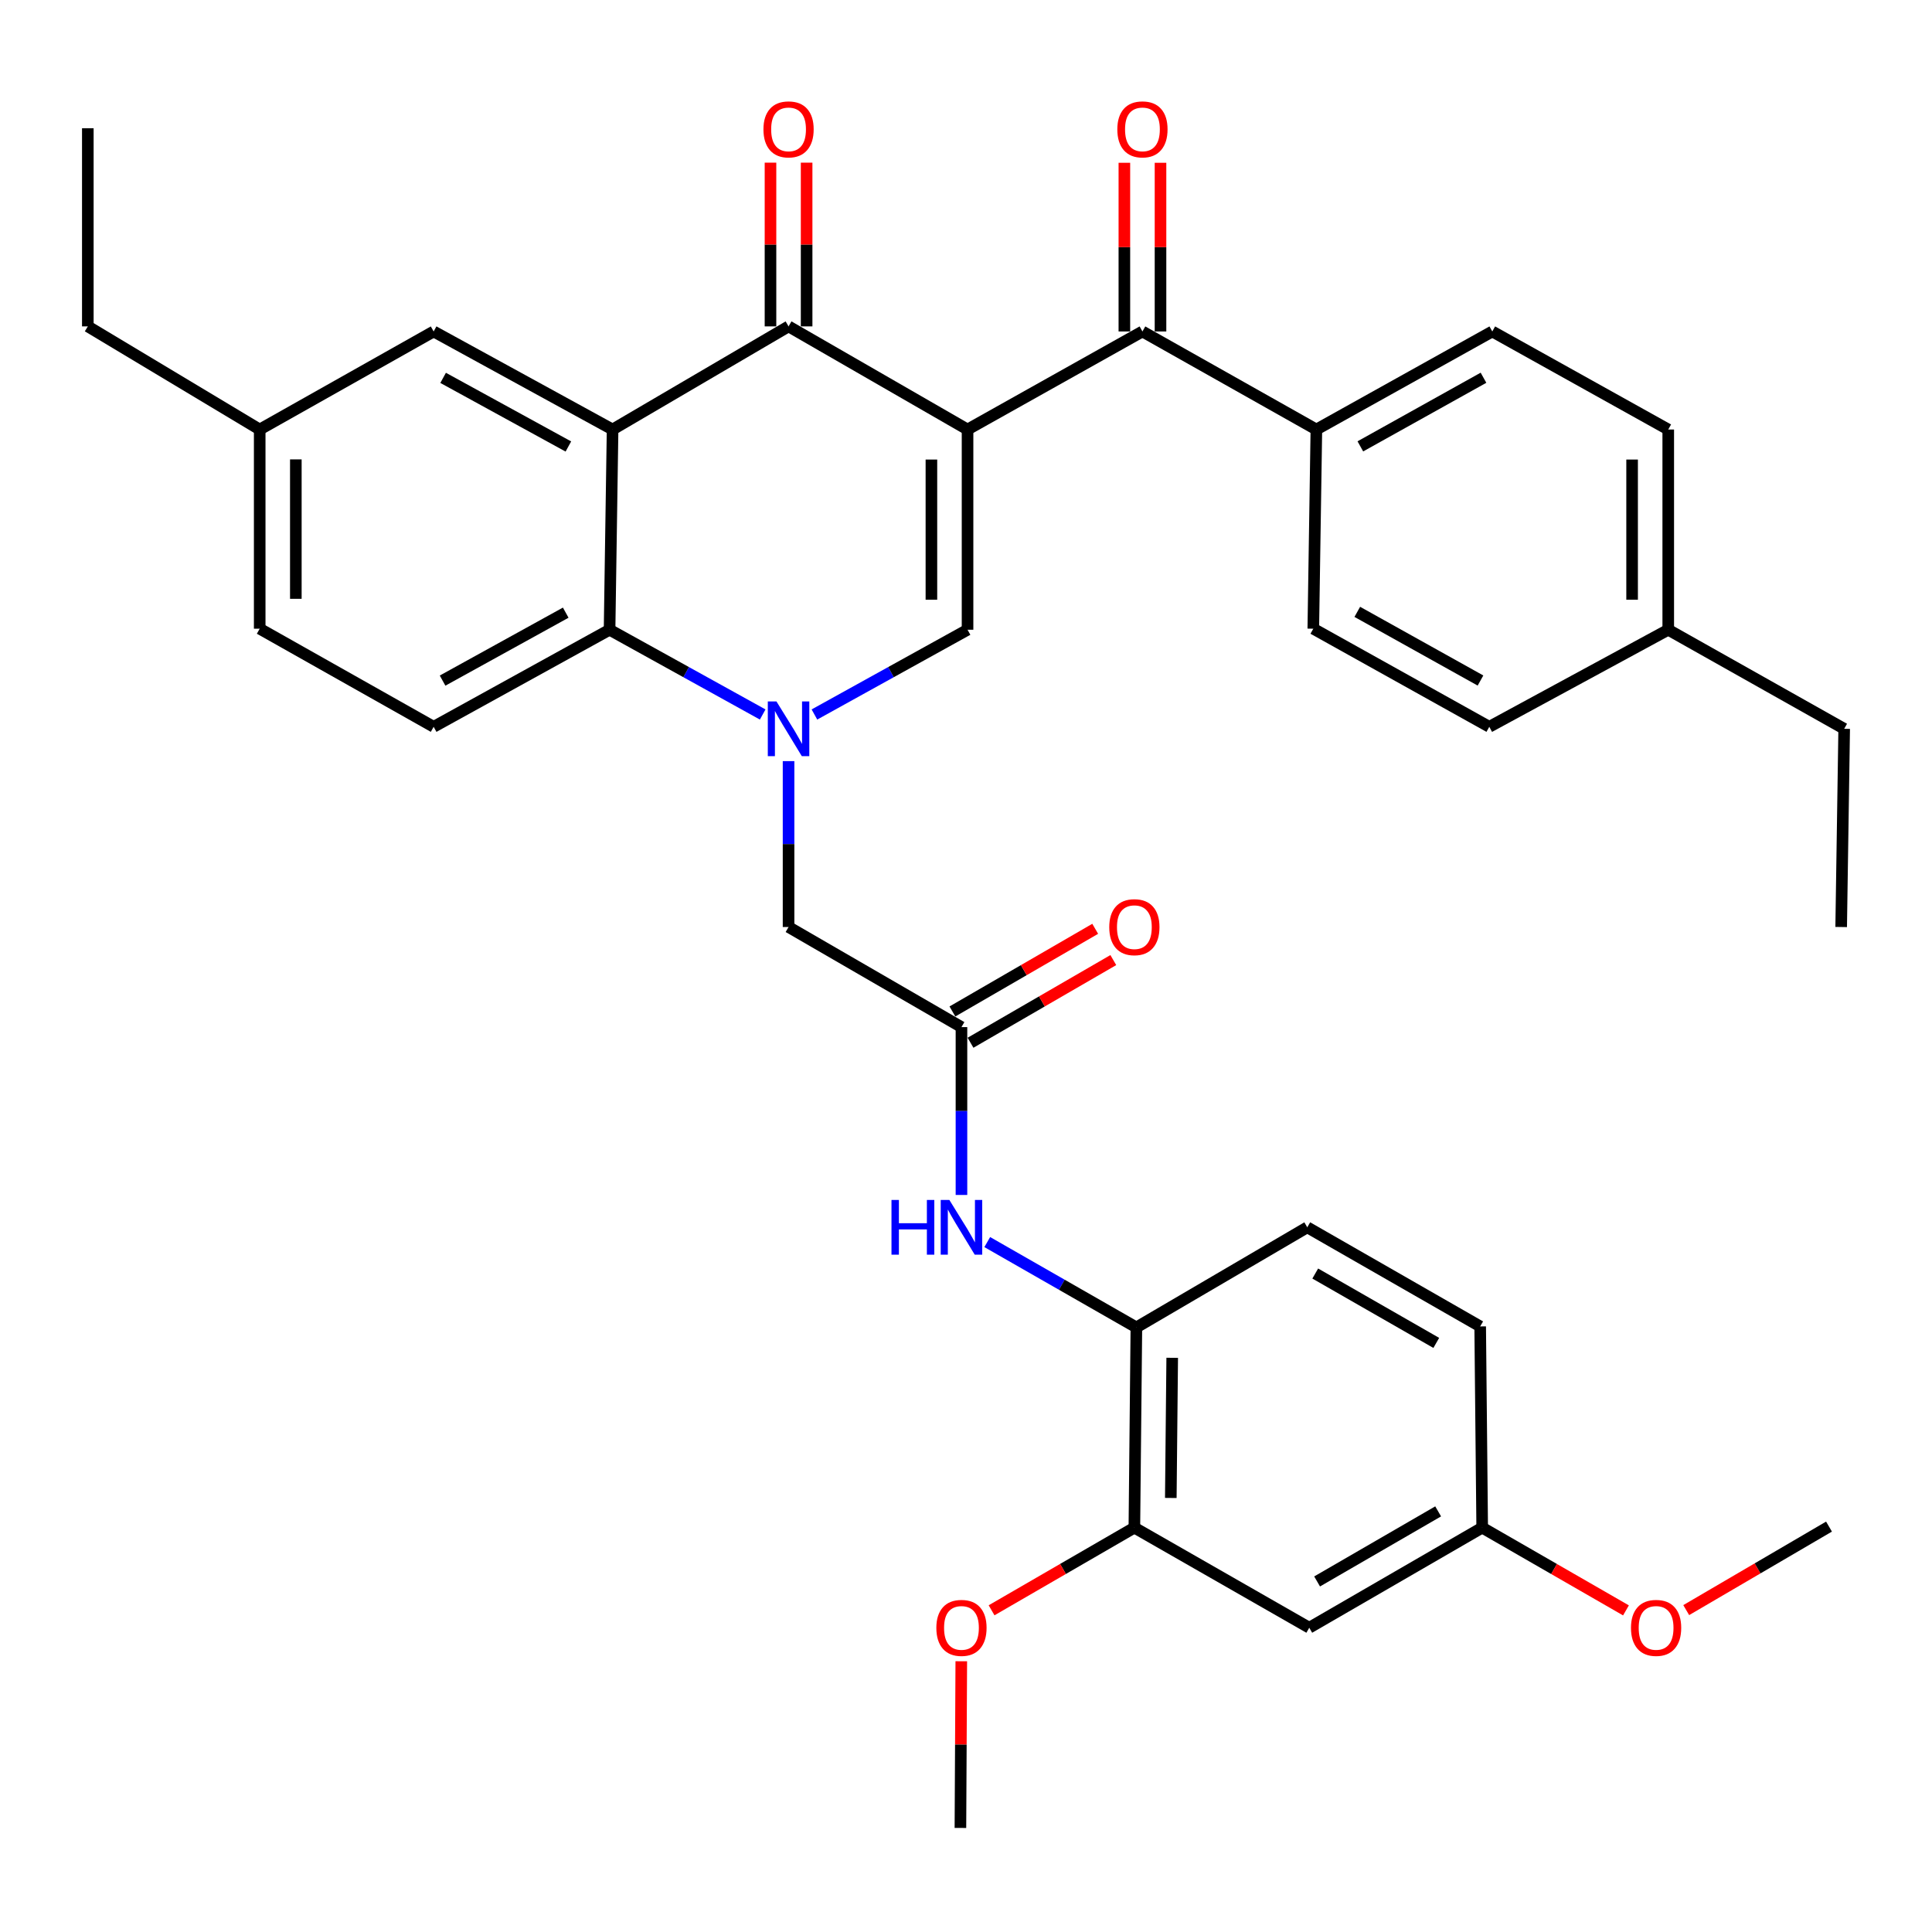 <?xml version='1.0' encoding='iso-8859-1'?>
<svg version='1.1' baseProfile='full'
              xmlns='http://www.w3.org/2000/svg'
                      xmlns:rdkit='http://www.rdkit.org/xml'
                      xmlns:xlink='http://www.w3.org/1999/xlink'
                  xml:space='preserve'
width='1000px' height='1000px' viewBox='0 0 1000 1000'>
<!-- END OF HEADER -->
<rect style='opacity:1.0;fill:#FFFFFF;stroke:none' width='1000' height='1000' x='0' y='0'> </rect>
<path class='bond-1' d='M 500.8,222.316 L 408.156,168.938' style='fill:none;fill-rule:evenodd;stroke:#000000;stroke-width:6px;stroke-linecap:butt;stroke-linejoin:miter;stroke-opacity:1' />
<path class='bond-2' d='M 500.8,222.316 L 500.8,325.953' style='fill:none;fill-rule:evenodd;stroke:#000000;stroke-width:6px;stroke-linecap:butt;stroke-linejoin:miter;stroke-opacity:1' />
<path class='bond-2' d='M 482.097,237.861 L 482.097,310.408' style='fill:none;fill-rule:evenodd;stroke:#000000;stroke-width:6px;stroke-linecap:butt;stroke-linejoin:miter;stroke-opacity:1' />
<path class='bond-5' d='M 500.8,222.316 L 591.325,171.567' style='fill:none;fill-rule:evenodd;stroke:#000000;stroke-width:6px;stroke-linecap:butt;stroke-linejoin:miter;stroke-opacity:1' />
<path class='bond-0' d='M 421.543,369.822 L 461.172,347.888' style='fill:none;fill-rule:evenodd;stroke:#0000FF;stroke-width:6px;stroke-linecap:butt;stroke-linejoin:miter;stroke-opacity:1' />
<path class='bond-0' d='M 461.172,347.888 L 500.8,325.953' style='fill:none;fill-rule:evenodd;stroke:#000000;stroke-width:6px;stroke-linecap:butt;stroke-linejoin:miter;stroke-opacity:1' />
<path class='bond-4' d='M 394.769,369.822 L 355.14,347.888' style='fill:none;fill-rule:evenodd;stroke:#0000FF;stroke-width:6px;stroke-linecap:butt;stroke-linejoin:miter;stroke-opacity:1' />
<path class='bond-4' d='M 355.14,347.888 L 315.511,325.953' style='fill:none;fill-rule:evenodd;stroke:#000000;stroke-width:6px;stroke-linecap:butt;stroke-linejoin:miter;stroke-opacity:1' />
<path class='bond-8' d='M 408.156,393.957 L 408.156,436.889' style='fill:none;fill-rule:evenodd;stroke:#0000FF;stroke-width:6px;stroke-linecap:butt;stroke-linejoin:miter;stroke-opacity:1' />
<path class='bond-8' d='M 408.156,436.889 L 408.156,479.82' style='fill:none;fill-rule:evenodd;stroke:#000000;stroke-width:6px;stroke-linecap:butt;stroke-linejoin:miter;stroke-opacity:1' />
<path class='bond-3' d='M 408.156,168.938 L 317.07,222.316' style='fill:none;fill-rule:evenodd;stroke:#000000;stroke-width:6px;stroke-linecap:butt;stroke-linejoin:miter;stroke-opacity:1' />
<path class='bond-15' d='M 417.507,168.938 L 417.507,126.565' style='fill:none;fill-rule:evenodd;stroke:#000000;stroke-width:6px;stroke-linecap:butt;stroke-linejoin:miter;stroke-opacity:1' />
<path class='bond-15' d='M 417.507,126.565 L 417.507,84.191' style='fill:none;fill-rule:evenodd;stroke:#FF0000;stroke-width:6px;stroke-linecap:butt;stroke-linejoin:miter;stroke-opacity:1' />
<path class='bond-15' d='M 398.804,168.938 L 398.804,126.565' style='fill:none;fill-rule:evenodd;stroke:#000000;stroke-width:6px;stroke-linecap:butt;stroke-linejoin:miter;stroke-opacity:1' />
<path class='bond-15' d='M 398.804,126.565 L 398.804,84.191' style='fill:none;fill-rule:evenodd;stroke:#FF0000;stroke-width:6px;stroke-linecap:butt;stroke-linejoin:miter;stroke-opacity:1' />
<path class='bond-12' d='M 317.07,222.316 L 224.457,171.567' style='fill:none;fill-rule:evenodd;stroke:#000000;stroke-width:6px;stroke-linecap:butt;stroke-linejoin:miter;stroke-opacity:1' />
<path class='bond-12' d='M 294.19,231.106 L 229.361,195.582' style='fill:none;fill-rule:evenodd;stroke:#000000;stroke-width:6px;stroke-linecap:butt;stroke-linejoin:miter;stroke-opacity:1' />
<path class='bond-36' d='M 317.07,222.316 L 315.511,325.953' style='fill:none;fill-rule:evenodd;stroke:#000000;stroke-width:6px;stroke-linecap:butt;stroke-linejoin:miter;stroke-opacity:1' />
<path class='bond-11' d='M 315.511,325.953 L 224.457,376.193' style='fill:none;fill-rule:evenodd;stroke:#000000;stroke-width:6px;stroke-linecap:butt;stroke-linejoin:miter;stroke-opacity:1' />
<path class='bond-11' d='M 292.818,317.113 L 229.079,352.281' style='fill:none;fill-rule:evenodd;stroke:#000000;stroke-width:6px;stroke-linecap:butt;stroke-linejoin:miter;stroke-opacity:1' />
<path class='bond-14' d='M 591.325,171.567 L 681.351,222.316' style='fill:none;fill-rule:evenodd;stroke:#000000;stroke-width:6px;stroke-linecap:butt;stroke-linejoin:miter;stroke-opacity:1' />
<path class='bond-16' d='M 600.676,171.567 L 600.676,127.912' style='fill:none;fill-rule:evenodd;stroke:#000000;stroke-width:6px;stroke-linecap:butt;stroke-linejoin:miter;stroke-opacity:1' />
<path class='bond-16' d='M 600.676,127.912 L 600.676,84.257' style='fill:none;fill-rule:evenodd;stroke:#FF0000;stroke-width:6px;stroke-linecap:butt;stroke-linejoin:miter;stroke-opacity:1' />
<path class='bond-16' d='M 581.973,171.567 L 581.973,127.912' style='fill:none;fill-rule:evenodd;stroke:#000000;stroke-width:6px;stroke-linecap:butt;stroke-linejoin:miter;stroke-opacity:1' />
<path class='bond-16' d='M 581.973,127.912 L 581.973,84.257' style='fill:none;fill-rule:evenodd;stroke:#FF0000;stroke-width:6px;stroke-linecap:butt;stroke-linejoin:miter;stroke-opacity:1' />
<path class='bond-6' d='M 497.652,531.629 L 408.156,479.82' style='fill:none;fill-rule:evenodd;stroke:#000000;stroke-width:6px;stroke-linecap:butt;stroke-linejoin:miter;stroke-opacity:1' />
<path class='bond-7' d='M 497.652,531.629 L 497.652,575.067' style='fill:none;fill-rule:evenodd;stroke:#000000;stroke-width:6px;stroke-linecap:butt;stroke-linejoin:miter;stroke-opacity:1' />
<path class='bond-7' d='M 497.652,575.067 L 497.652,618.506' style='fill:none;fill-rule:evenodd;stroke:#0000FF;stroke-width:6px;stroke-linecap:butt;stroke-linejoin:miter;stroke-opacity:1' />
<path class='bond-17' d='M 502.337,539.722 L 539.292,518.329' style='fill:none;fill-rule:evenodd;stroke:#000000;stroke-width:6px;stroke-linecap:butt;stroke-linejoin:miter;stroke-opacity:1' />
<path class='bond-17' d='M 539.292,518.329 L 576.248,496.936' style='fill:none;fill-rule:evenodd;stroke:#FF0000;stroke-width:6px;stroke-linecap:butt;stroke-linejoin:miter;stroke-opacity:1' />
<path class='bond-17' d='M 492.966,523.535 L 529.922,502.142' style='fill:none;fill-rule:evenodd;stroke:#000000;stroke-width:6px;stroke-linecap:butt;stroke-linejoin:miter;stroke-opacity:1' />
<path class='bond-17' d='M 529.922,502.142 L 566.877,480.749' style='fill:none;fill-rule:evenodd;stroke:#FF0000;stroke-width:6px;stroke-linecap:butt;stroke-linejoin:miter;stroke-opacity:1' />
<path class='bond-9' d='M 510.999,642.895 L 549.593,664.98' style='fill:none;fill-rule:evenodd;stroke:#0000FF;stroke-width:6px;stroke-linecap:butt;stroke-linejoin:miter;stroke-opacity:1' />
<path class='bond-9' d='M 549.593,664.98 L 588.187,687.065' style='fill:none;fill-rule:evenodd;stroke:#000000;stroke-width:6px;stroke-linecap:butt;stroke-linejoin:miter;stroke-opacity:1' />
<path class='bond-10' d='M 588.187,687.065 L 587.148,790.703' style='fill:none;fill-rule:evenodd;stroke:#000000;stroke-width:6px;stroke-linecap:butt;stroke-linejoin:miter;stroke-opacity:1' />
<path class='bond-10' d='M 606.733,702.798 L 606.006,775.344' style='fill:none;fill-rule:evenodd;stroke:#000000;stroke-width:6px;stroke-linecap:butt;stroke-linejoin:miter;stroke-opacity:1' />
<path class='bond-18' d='M 588.187,687.065 L 676.644,635.256' style='fill:none;fill-rule:evenodd;stroke:#000000;stroke-width:6px;stroke-linecap:butt;stroke-linejoin:miter;stroke-opacity:1' />
<path class='bond-13' d='M 587.148,790.703 L 677.672,842.511' style='fill:none;fill-rule:evenodd;stroke:#000000;stroke-width:6px;stroke-linecap:butt;stroke-linejoin:miter;stroke-opacity:1' />
<path class='bond-25' d='M 587.148,790.703 L 550.192,812.096' style='fill:none;fill-rule:evenodd;stroke:#000000;stroke-width:6px;stroke-linecap:butt;stroke-linejoin:miter;stroke-opacity:1' />
<path class='bond-25' d='M 550.192,812.096 L 513.237,833.489' style='fill:none;fill-rule:evenodd;stroke:#FF0000;stroke-width:6px;stroke-linecap:butt;stroke-linejoin:miter;stroke-opacity:1' />
<path class='bond-23' d='M 224.457,376.193 L 134.421,325.413' style='fill:none;fill-rule:evenodd;stroke:#000000;stroke-width:6px;stroke-linecap:butt;stroke-linejoin:miter;stroke-opacity:1' />
<path class='bond-22' d='M 224.457,171.567 L 134.421,222.316' style='fill:none;fill-rule:evenodd;stroke:#000000;stroke-width:6px;stroke-linecap:butt;stroke-linejoin:miter;stroke-opacity:1' />
<path class='bond-39' d='M 677.672,842.511 L 767.179,790.703' style='fill:none;fill-rule:evenodd;stroke:#000000;stroke-width:6px;stroke-linecap:butt;stroke-linejoin:miter;stroke-opacity:1' />
<path class='bond-39' d='M 681.729,818.553 L 744.383,782.287' style='fill:none;fill-rule:evenodd;stroke:#000000;stroke-width:6px;stroke-linecap:butt;stroke-linejoin:miter;stroke-opacity:1' />
<path class='bond-19' d='M 681.351,222.316 L 772.405,171.567' style='fill:none;fill-rule:evenodd;stroke:#000000;stroke-width:6px;stroke-linecap:butt;stroke-linejoin:miter;stroke-opacity:1' />
<path class='bond-19' d='M 704.114,231.041 L 767.852,195.517' style='fill:none;fill-rule:evenodd;stroke:#000000;stroke-width:6px;stroke-linecap:butt;stroke-linejoin:miter;stroke-opacity:1' />
<path class='bond-20' d='M 681.351,222.316 L 679.761,325.413' style='fill:none;fill-rule:evenodd;stroke:#000000;stroke-width:6px;stroke-linecap:butt;stroke-linejoin:miter;stroke-opacity:1' />
<path class='bond-24' d='M 676.644,635.256 L 766.14,686.556' style='fill:none;fill-rule:evenodd;stroke:#000000;stroke-width:6px;stroke-linecap:butt;stroke-linejoin:miter;stroke-opacity:1' />
<path class='bond-24' d='M 680.767,659.178 L 743.414,695.087' style='fill:none;fill-rule:evenodd;stroke:#000000;stroke-width:6px;stroke-linecap:butt;stroke-linejoin:miter;stroke-opacity:1' />
<path class='bond-27' d='M 772.405,171.567 L 863.481,222.316' style='fill:none;fill-rule:evenodd;stroke:#000000;stroke-width:6px;stroke-linecap:butt;stroke-linejoin:miter;stroke-opacity:1' />
<path class='bond-26' d='M 679.761,325.413 L 770.857,376.193' style='fill:none;fill-rule:evenodd;stroke:#000000;stroke-width:6px;stroke-linecap:butt;stroke-linejoin:miter;stroke-opacity:1' />
<path class='bond-26' d='M 702.532,316.693 L 766.299,352.239' style='fill:none;fill-rule:evenodd;stroke:#000000;stroke-width:6px;stroke-linecap:butt;stroke-linejoin:miter;stroke-opacity:1' />
<path class='bond-21' d='M 767.179,790.703 L 766.14,686.556' style='fill:none;fill-rule:evenodd;stroke:#000000;stroke-width:6px;stroke-linecap:butt;stroke-linejoin:miter;stroke-opacity:1' />
<path class='bond-29' d='M 767.179,790.703 L 804.388,812.119' style='fill:none;fill-rule:evenodd;stroke:#000000;stroke-width:6px;stroke-linecap:butt;stroke-linejoin:miter;stroke-opacity:1' />
<path class='bond-29' d='M 804.388,812.119 L 841.598,833.535' style='fill:none;fill-rule:evenodd;stroke:#FF0000;stroke-width:6px;stroke-linecap:butt;stroke-linejoin:miter;stroke-opacity:1' />
<path class='bond-30' d='M 134.421,222.316 L 45.455,168.938' style='fill:none;fill-rule:evenodd;stroke:#000000;stroke-width:6px;stroke-linecap:butt;stroke-linejoin:miter;stroke-opacity:1' />
<path class='bond-38' d='M 134.421,222.316 L 134.421,325.413' style='fill:none;fill-rule:evenodd;stroke:#000000;stroke-width:6px;stroke-linecap:butt;stroke-linejoin:miter;stroke-opacity:1' />
<path class='bond-38' d='M 153.124,237.78 L 153.124,309.948' style='fill:none;fill-rule:evenodd;stroke:#000000;stroke-width:6px;stroke-linecap:butt;stroke-linejoin:miter;stroke-opacity:1' />
<path class='bond-32' d='M 497.561,859.862 L 497.336,903' style='fill:none;fill-rule:evenodd;stroke:#FF0000;stroke-width:6px;stroke-linecap:butt;stroke-linejoin:miter;stroke-opacity:1' />
<path class='bond-32' d='M 497.336,903 L 497.111,946.139' style='fill:none;fill-rule:evenodd;stroke:#000000;stroke-width:6px;stroke-linecap:butt;stroke-linejoin:miter;stroke-opacity:1' />
<path class='bond-28' d='M 770.857,376.193 L 863.481,325.953' style='fill:none;fill-rule:evenodd;stroke:#000000;stroke-width:6px;stroke-linecap:butt;stroke-linejoin:miter;stroke-opacity:1' />
<path class='bond-37' d='M 863.481,222.316 L 863.481,325.953' style='fill:none;fill-rule:evenodd;stroke:#000000;stroke-width:6px;stroke-linecap:butt;stroke-linejoin:miter;stroke-opacity:1' />
<path class='bond-37' d='M 844.777,237.861 L 844.777,310.408' style='fill:none;fill-rule:evenodd;stroke:#000000;stroke-width:6px;stroke-linecap:butt;stroke-linejoin:miter;stroke-opacity:1' />
<path class='bond-31' d='M 863.481,325.953 L 954.545,377.232' style='fill:none;fill-rule:evenodd;stroke:#000000;stroke-width:6px;stroke-linecap:butt;stroke-linejoin:miter;stroke-opacity:1' />
<path class='bond-33' d='M 872.786,833.391 L 909.738,811.777' style='fill:none;fill-rule:evenodd;stroke:#FF0000;stroke-width:6px;stroke-linecap:butt;stroke-linejoin:miter;stroke-opacity:1' />
<path class='bond-33' d='M 909.738,811.777 L 946.69,790.162' style='fill:none;fill-rule:evenodd;stroke:#000000;stroke-width:6px;stroke-linecap:butt;stroke-linejoin:miter;stroke-opacity:1' />
<path class='bond-35' d='M 45.455,168.938 L 45.455,66.371' style='fill:none;fill-rule:evenodd;stroke:#000000;stroke-width:6px;stroke-linecap:butt;stroke-linejoin:miter;stroke-opacity:1' />
<path class='bond-34' d='M 954.545,377.232 L 952.987,479.82' style='fill:none;fill-rule:evenodd;stroke:#000000;stroke-width:6px;stroke-linecap:butt;stroke-linejoin:miter;stroke-opacity:1' />
<path  class='atom-1' d='M 401.896 363.072
L 411.176 378.072
Q 412.096 379.552, 413.576 382.232
Q 415.056 384.912, 415.136 385.072
L 415.136 363.072
L 418.896 363.072
L 418.896 391.392
L 415.016 391.392
L 405.056 374.992
Q 403.896 373.072, 402.656 370.872
Q 401.456 368.672, 401.096 367.992
L 401.096 391.392
L 397.416 391.392
L 397.416 363.072
L 401.896 363.072
' fill='#0000FF'/>
<path  class='atom-8' d='M 461.432 621.096
L 465.272 621.096
L 465.272 633.136
L 479.752 633.136
L 479.752 621.096
L 483.592 621.096
L 483.592 649.416
L 479.752 649.416
L 479.752 636.336
L 465.272 636.336
L 465.272 649.416
L 461.432 649.416
L 461.432 621.096
' fill='#0000FF'/>
<path  class='atom-8' d='M 491.392 621.096
L 500.672 636.096
Q 501.592 637.576, 503.072 640.256
Q 504.552 642.936, 504.632 643.096
L 504.632 621.096
L 508.392 621.096
L 508.392 649.416
L 504.512 649.416
L 494.552 633.016
Q 493.392 631.096, 492.152 628.896
Q 490.952 626.696, 490.592 626.016
L 490.592 649.416
L 486.912 649.416
L 486.912 621.096
L 491.392 621.096
' fill='#0000FF'/>
<path  class='atom-16' d='M 395.156 66.96
Q 395.156 60.16, 398.516 56.36
Q 401.876 52.56, 408.156 52.56
Q 414.436 52.56, 417.796 56.36
Q 421.156 60.16, 421.156 66.96
Q 421.156 73.84, 417.756 77.76
Q 414.356 81.64, 408.156 81.64
Q 401.916 81.64, 398.516 77.76
Q 395.156 73.88, 395.156 66.96
M 408.156 78.44
Q 412.476 78.44, 414.796 75.56
Q 417.156 72.64, 417.156 66.96
Q 417.156 61.4, 414.796 58.6
Q 412.476 55.76, 408.156 55.76
Q 403.836 55.76, 401.476 58.56
Q 399.156 61.36, 399.156 66.96
Q 399.156 72.68, 401.476 75.56
Q 403.836 78.44, 408.156 78.44
' fill='#FF0000'/>
<path  class='atom-17' d='M 578.325 66.96
Q 578.325 60.16, 581.685 56.36
Q 585.045 52.56, 591.325 52.56
Q 597.605 52.56, 600.965 56.36
Q 604.325 60.16, 604.325 66.96
Q 604.325 73.84, 600.925 77.76
Q 597.525 81.64, 591.325 81.64
Q 585.085 81.64, 581.685 77.76
Q 578.325 73.88, 578.325 66.96
M 591.325 78.44
Q 595.645 78.44, 597.965 75.56
Q 600.325 72.64, 600.325 66.96
Q 600.325 61.4, 597.965 58.6
Q 595.645 55.76, 591.325 55.76
Q 587.005 55.76, 584.645 58.56
Q 582.325 61.36, 582.325 66.96
Q 582.325 72.68, 584.645 75.56
Q 587.005 78.44, 591.325 78.44
' fill='#FF0000'/>
<path  class='atom-18' d='M 574.148 479.9
Q 574.148 473.1, 577.508 469.3
Q 580.868 465.5, 587.148 465.5
Q 593.428 465.5, 596.788 469.3
Q 600.148 473.1, 600.148 479.9
Q 600.148 486.78, 596.748 490.7
Q 593.348 494.58, 587.148 494.58
Q 580.908 494.58, 577.508 490.7
Q 574.148 486.82, 574.148 479.9
M 587.148 491.38
Q 591.468 491.38, 593.788 488.5
Q 596.148 485.58, 596.148 479.9
Q 596.148 474.34, 593.788 471.54
Q 591.468 468.7, 587.148 468.7
Q 582.828 468.7, 580.468 471.5
Q 578.148 474.3, 578.148 479.9
Q 578.148 485.62, 580.468 488.5
Q 582.828 491.38, 587.148 491.38
' fill='#FF0000'/>
<path  class='atom-26' d='M 484.652 842.591
Q 484.652 835.791, 488.012 831.991
Q 491.372 828.191, 497.652 828.191
Q 503.932 828.191, 507.292 831.991
Q 510.652 835.791, 510.652 842.591
Q 510.652 849.471, 507.252 853.391
Q 503.852 857.271, 497.652 857.271
Q 491.412 857.271, 488.012 853.391
Q 484.652 849.511, 484.652 842.591
M 497.652 854.071
Q 501.972 854.071, 504.292 851.191
Q 506.652 848.271, 506.652 842.591
Q 506.652 837.031, 504.292 834.231
Q 501.972 831.391, 497.652 831.391
Q 493.332 831.391, 490.972 834.191
Q 488.652 836.991, 488.652 842.591
Q 488.652 848.311, 490.972 851.191
Q 493.332 854.071, 497.652 854.071
' fill='#FF0000'/>
<path  class='atom-30' d='M 844.194 842.591
Q 844.194 835.791, 847.554 831.991
Q 850.914 828.191, 857.194 828.191
Q 863.474 828.191, 866.834 831.991
Q 870.194 835.791, 870.194 842.591
Q 870.194 849.471, 866.794 853.391
Q 863.394 857.271, 857.194 857.271
Q 850.954 857.271, 847.554 853.391
Q 844.194 849.511, 844.194 842.591
M 857.194 854.071
Q 861.514 854.071, 863.834 851.191
Q 866.194 848.271, 866.194 842.591
Q 866.194 837.031, 863.834 834.231
Q 861.514 831.391, 857.194 831.391
Q 852.874 831.391, 850.514 834.191
Q 848.194 836.991, 848.194 842.591
Q 848.194 848.311, 850.514 851.191
Q 852.874 854.071, 857.194 854.071
' fill='#FF0000'/>
</svg>
